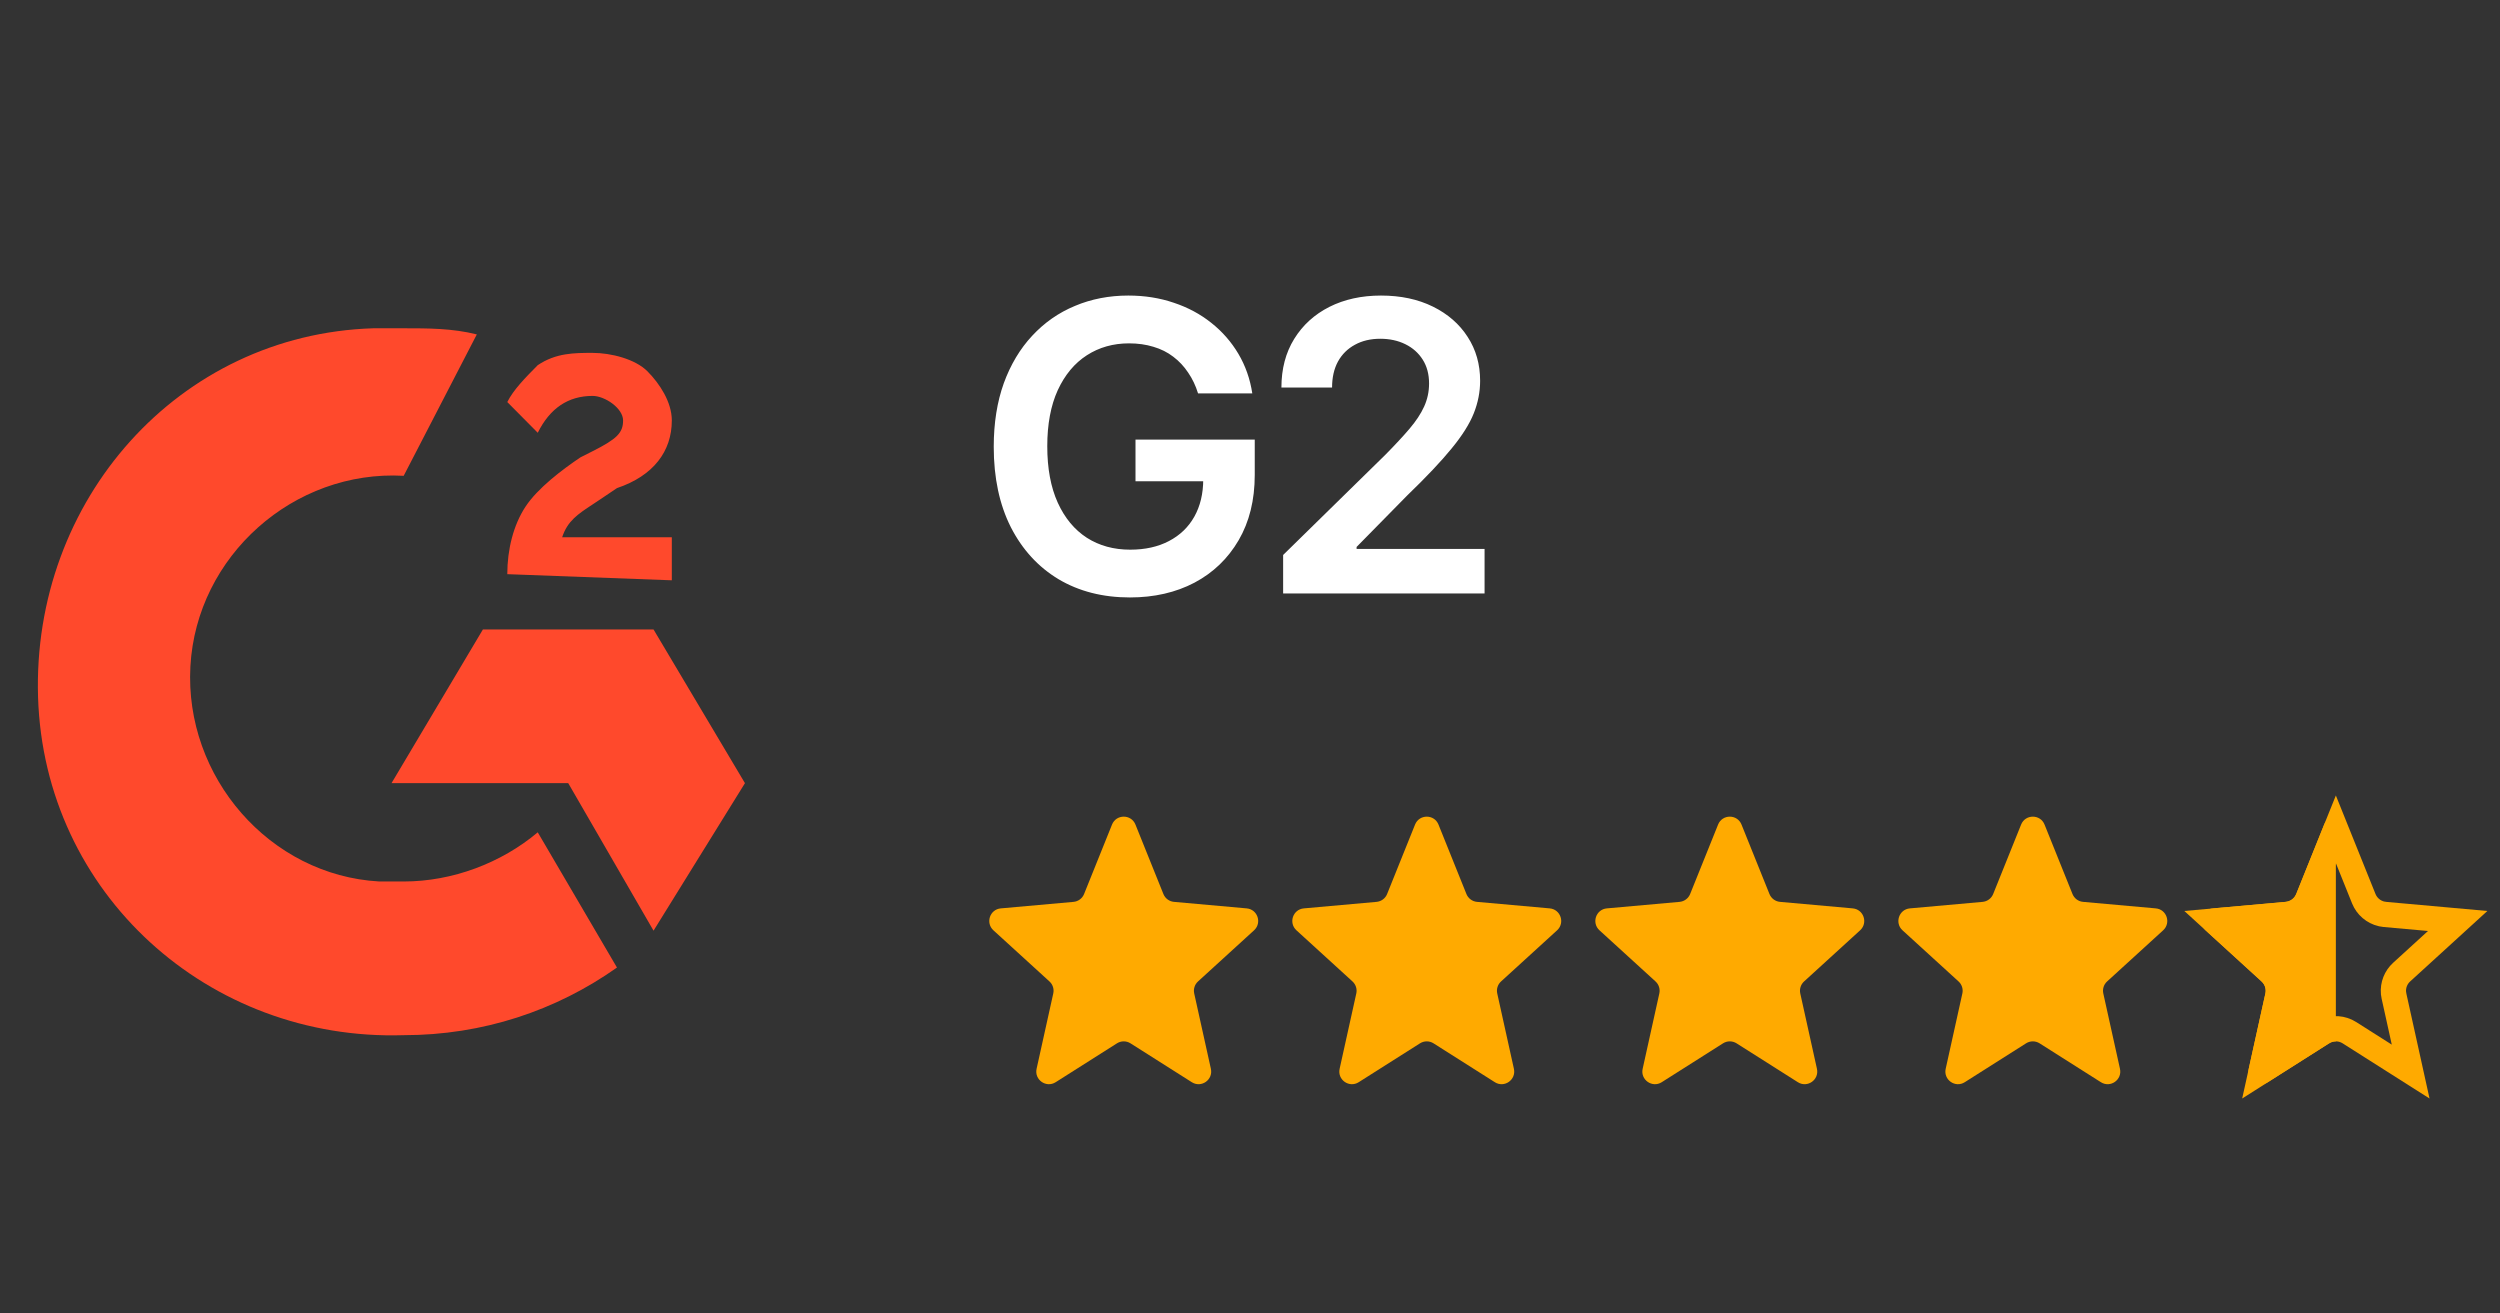 <svg width="99" height="52" viewBox="0 0 99 52" fill="none" xmlns="http://www.w3.org/2000/svg">
<rect x="0" y="0" width="99" height="52" fill="#333333" stroke="none"/>
<path fill-rule="evenodd" clip-rule="evenodd" d="M18.882 13.243C17.917 13 16.951 13 15.986 13H14.78C7.058 13.243 1.266 19.816 1.507 27.605C1.749 35.394 8.264 41.236 15.986 40.993C19.123 40.993 22.019 40.019 24.432 38.315L21.295 32.96C19.847 34.177 17.917 34.907 15.986 34.907H15.021C10.677 34.664 7.299 30.769 7.54 26.388C7.782 22.006 11.643 18.599 15.986 18.842L18.882 13.243ZM29.5 31.013L25.88 24.927H19.123L15.504 31.013H22.502L25.88 36.855L29.5 31.013ZM20.813 20.059C20.33 20.789 20.089 21.763 20.089 22.737L26.604 22.98V21.276H22.261C22.474 20.63 22.876 20.365 23.467 19.976C23.544 19.925 23.625 19.872 23.708 19.816L24.432 19.329C25.88 18.842 26.604 17.868 26.604 16.651C26.604 15.921 26.122 15.191 25.639 14.704C25.156 14.217 24.191 13.974 23.467 13.974C22.743 13.974 22.019 13.974 21.295 14.46C20.813 14.947 20.33 15.434 20.089 15.921L21.295 17.138C21.778 16.164 22.502 15.678 23.467 15.678C23.95 15.678 24.674 16.164 24.674 16.651C24.674 17.138 24.432 17.381 23.467 17.868L22.984 18.112C22.261 18.599 21.295 19.329 20.813 20.059Z" fill="#FF492C"/>
<path d="M47.443 15.579C47.349 15.273 47.218 14.998 47.051 14.756C46.888 14.509 46.691 14.299 46.46 14.125C46.233 13.951 45.972 13.82 45.676 13.733C45.381 13.642 45.059 13.597 44.71 13.597C44.085 13.597 43.528 13.754 43.04 14.068C42.551 14.383 42.167 14.845 41.886 15.454C41.61 16.061 41.472 16.799 41.472 17.671C41.472 18.549 41.61 19.294 41.886 19.903C42.163 20.513 42.547 20.977 43.04 21.296C43.532 21.61 44.104 21.767 44.756 21.767C45.347 21.767 45.858 21.653 46.29 21.426C46.725 21.199 47.061 20.877 47.295 20.46C47.53 20.04 47.648 19.547 47.648 18.983L48.125 19.057H44.966V17.409H49.688V18.807C49.688 19.803 49.475 20.665 49.051 21.392C48.627 22.119 48.044 22.68 47.301 23.074C46.559 23.464 45.706 23.659 44.744 23.659C43.672 23.659 42.731 23.419 41.92 22.938C41.114 22.453 40.483 21.765 40.028 20.875C39.578 19.981 39.352 18.921 39.352 17.693C39.352 16.754 39.485 15.915 39.75 15.176C40.019 14.438 40.394 13.811 40.875 13.296C41.356 12.777 41.92 12.383 42.568 12.114C43.216 11.841 43.92 11.704 44.682 11.704C45.326 11.704 45.926 11.799 46.483 11.989C47.04 12.174 47.534 12.439 47.966 12.784C48.401 13.129 48.76 13.538 49.04 14.011C49.32 14.485 49.504 15.008 49.591 15.579H47.443ZM50.812 23.5V21.977L54.852 18.017C55.238 17.627 55.56 17.28 55.818 16.977C56.075 16.674 56.269 16.381 56.397 16.097C56.526 15.812 56.591 15.509 56.591 15.188C56.591 14.82 56.507 14.506 56.341 14.244C56.174 13.979 55.945 13.775 55.653 13.631C55.361 13.487 55.03 13.415 54.659 13.415C54.276 13.415 53.941 13.494 53.653 13.653C53.365 13.809 53.142 14.03 52.983 14.318C52.827 14.606 52.75 14.949 52.75 15.347H50.744C50.744 14.608 50.913 13.966 51.25 13.421C51.587 12.875 52.051 12.453 52.642 12.153C53.236 11.854 53.918 11.704 54.687 11.704C55.468 11.704 56.153 11.85 56.744 12.142C57.335 12.434 57.793 12.833 58.119 13.341C58.449 13.848 58.613 14.428 58.613 15.079C58.613 15.515 58.53 15.943 58.363 16.364C58.197 16.784 57.903 17.25 57.483 17.761C57.066 18.273 56.481 18.892 55.727 19.619L53.721 21.659V21.739H58.789V23.5H50.812Z" fill="white"/>
<path d="M47.951 42.325C48.047 42.76 47.57 43.094 47.195 42.855L44.768 41.316C44.604 41.212 44.396 41.212 44.232 41.316L41.805 42.855C41.43 43.094 40.953 42.76 41.049 42.325L41.709 39.342C41.748 39.168 41.691 38.986 41.558 38.865L39.339 36.84C39.018 36.546 39.198 36.011 39.631 35.972L42.511 35.714C42.698 35.697 42.86 35.577 42.93 35.402L44.036 32.653C44.204 32.235 44.796 32.235 44.964 32.653L46.07 35.402C46.14 35.577 46.302 35.697 46.489 35.714L49.369 35.972C49.802 36.011 49.982 36.546 49.661 36.84L47.442 38.865C47.309 38.986 47.252 39.168 47.291 39.342L47.951 42.325Z" fill="#FFAA00"/>
<path d="M59.951 42.325C60.047 42.76 59.57 43.094 59.195 42.855L56.768 41.316C56.604 41.212 56.396 41.212 56.232 41.316L53.805 42.855C53.43 43.094 52.953 42.76 53.049 42.325L53.709 39.342C53.748 39.168 53.691 38.986 53.558 38.865L51.339 36.84C51.018 36.546 51.198 36.011 51.631 35.972L54.511 35.714C54.698 35.697 54.86 35.577 54.93 35.402L56.036 32.653C56.204 32.235 56.796 32.235 56.964 32.653L58.07 35.402C58.14 35.577 58.302 35.697 58.489 35.714L61.369 35.972C61.802 36.011 61.982 36.546 61.661 36.84L59.442 38.865C59.309 38.986 59.252 39.168 59.291 39.342L59.951 42.325Z" fill="#FFAA00"/>
<path d="M71.951 42.325C72.047 42.76 71.57 43.094 71.195 42.855L68.768 41.316C68.604 41.212 68.396 41.212 68.232 41.316L65.805 42.855C65.43 43.094 64.953 42.76 65.049 42.325L65.709 39.342C65.748 39.168 65.691 38.986 65.558 38.865L63.339 36.84C63.018 36.546 63.198 36.011 63.631 35.972L66.511 35.714C66.698 35.697 66.86 35.577 66.93 35.402L68.036 32.653C68.204 32.235 68.796 32.235 68.964 32.653L70.07 35.402C70.14 35.577 70.302 35.697 70.489 35.714L73.369 35.972C73.802 36.011 73.982 36.546 73.661 36.84L71.442 38.865C71.309 38.986 71.252 39.168 71.291 39.342L71.951 42.325Z" fill="#FFAA00"/>
<path d="M83.951 42.325C84.047 42.76 83.57 43.094 83.195 42.855L80.768 41.316C80.604 41.212 80.396 41.212 80.232 41.316L77.805 42.855C77.43 43.094 76.953 42.76 77.049 42.325L77.709 39.342C77.748 39.168 77.691 38.986 77.558 38.865L75.339 36.84C75.018 36.546 75.198 36.011 75.631 35.972L78.511 35.714C78.698 35.697 78.86 35.577 78.93 35.402L80.036 32.653C80.204 32.235 80.796 32.235 80.964 32.653L82.07 35.402C82.14 35.577 82.302 35.697 82.489 35.714L85.369 35.972C85.802 36.011 85.982 36.546 85.661 36.84L83.442 38.865C83.309 38.986 83.252 39.168 83.291 39.342L83.951 42.325Z" fill="#FFAA00"/>
<path d="M93.606 35.589C93.729 35.894 93.992 36.116 94.307 36.19L94.444 36.212L97.324 36.471L95.105 38.496C94.873 38.707 94.756 39.012 94.782 39.319L94.803 39.45L95.462 42.434L93.036 40.894C92.75 40.712 92.394 40.69 92.091 40.826L91.964 40.894L89.538 42.434L90.197 39.45C90.265 39.145 90.185 38.828 89.987 38.592L89.895 38.496L87.676 36.471L90.556 36.212C90.883 36.182 91.172 35.994 91.333 35.714L91.394 35.589L92.5 32.84L93.606 35.589Z" stroke="#FFAA00"/>
<g clip-path="url(#clip0_2001_1594)">
<path d="M95.951 42.325C96.047 42.76 95.57 43.094 95.195 42.855L92.768 41.316C92.604 41.212 92.396 41.212 92.232 41.316L89.805 42.855C89.43 43.094 88.953 42.76 89.049 42.325L89.709 39.342C89.748 39.168 89.691 38.986 89.558 38.865L87.339 36.84C87.018 36.546 87.198 36.011 87.631 35.972L90.511 35.714C90.698 35.697 90.86 35.577 90.93 35.402L92.036 32.653C92.204 32.235 92.796 32.235 92.964 32.653L94.07 35.402C94.14 35.577 94.302 35.697 94.489 35.714L97.369 35.972C97.802 36.011 97.982 36.546 97.661 36.84L95.442 38.865C95.309 38.986 95.252 39.168 95.291 39.342L95.951 42.325Z" fill="#FFAA00"/>
</g>
<defs>
<clipPath id="clip0_2001_1594">
<rect width="6" height="12" fill="white" transform="translate(86.5 31.5)"/>
</clipPath>
</defs>
</svg>
